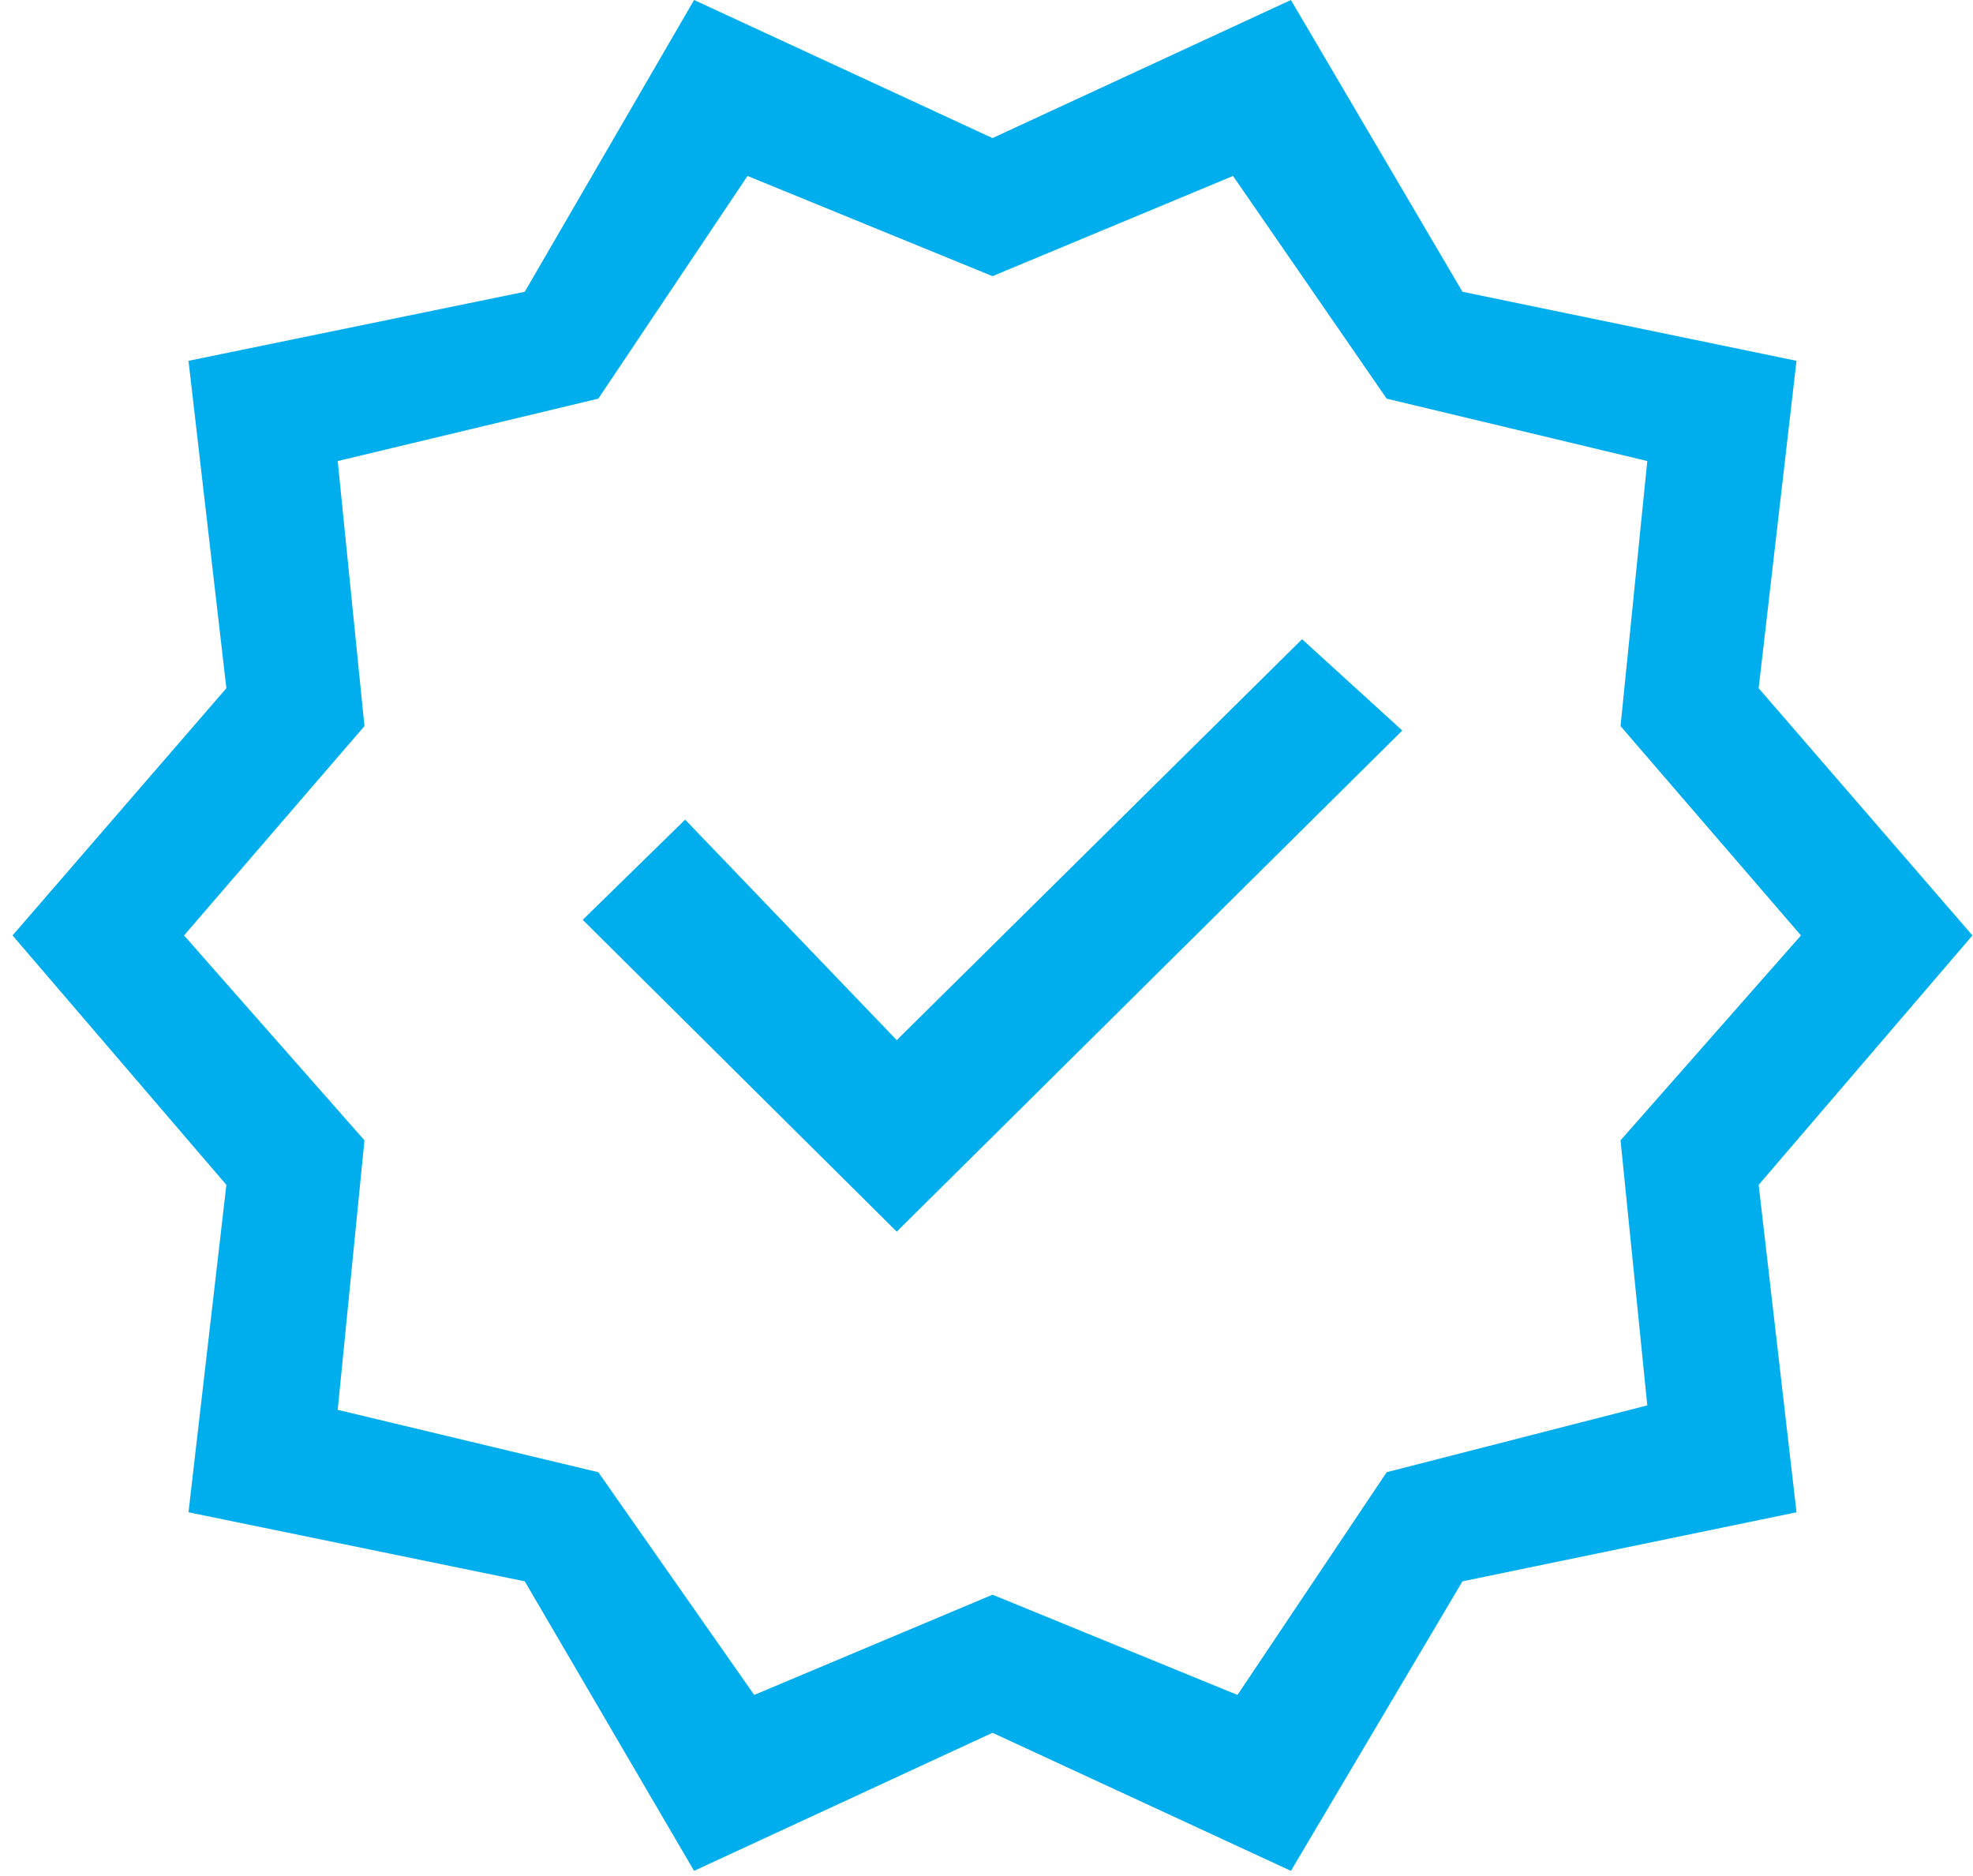 <svg width="61" height="58" viewBox="0 0 61 58" fill="none" xmlns="http://www.w3.org/2000/svg">
<path d="M21.459 57.84L16.225 48.889L5.828 46.754L6.999 36.632L0.388 28.92L6.999 21.277L5.828 11.155L16.225 9.02L21.459 0L30.686 4.269L39.912 0L45.215 9.02L55.543 11.155L54.373 21.277L60.983 28.92L54.373 36.632L55.543 46.754L45.215 48.889L39.912 57.84L30.686 53.571L21.459 57.84ZM23.318 52.401L30.686 49.302L38.26 52.401L42.873 45.515L50.93 43.449L50.103 35.255L55.681 28.92L50.103 22.448L50.93 14.254L42.873 12.325L38.122 5.44L30.686 8.538L23.111 5.44L18.498 12.325L10.441 14.254L11.268 22.448L5.69 28.92L11.268 35.255L10.441 43.587L18.498 45.515L23.318 52.401ZM27.725 38.078L43.355 22.585L40.257 19.762L27.725 32.157L21.183 25.34L18.016 28.438L27.725 38.078Z" fill="#00AEEE"/>
</svg>
